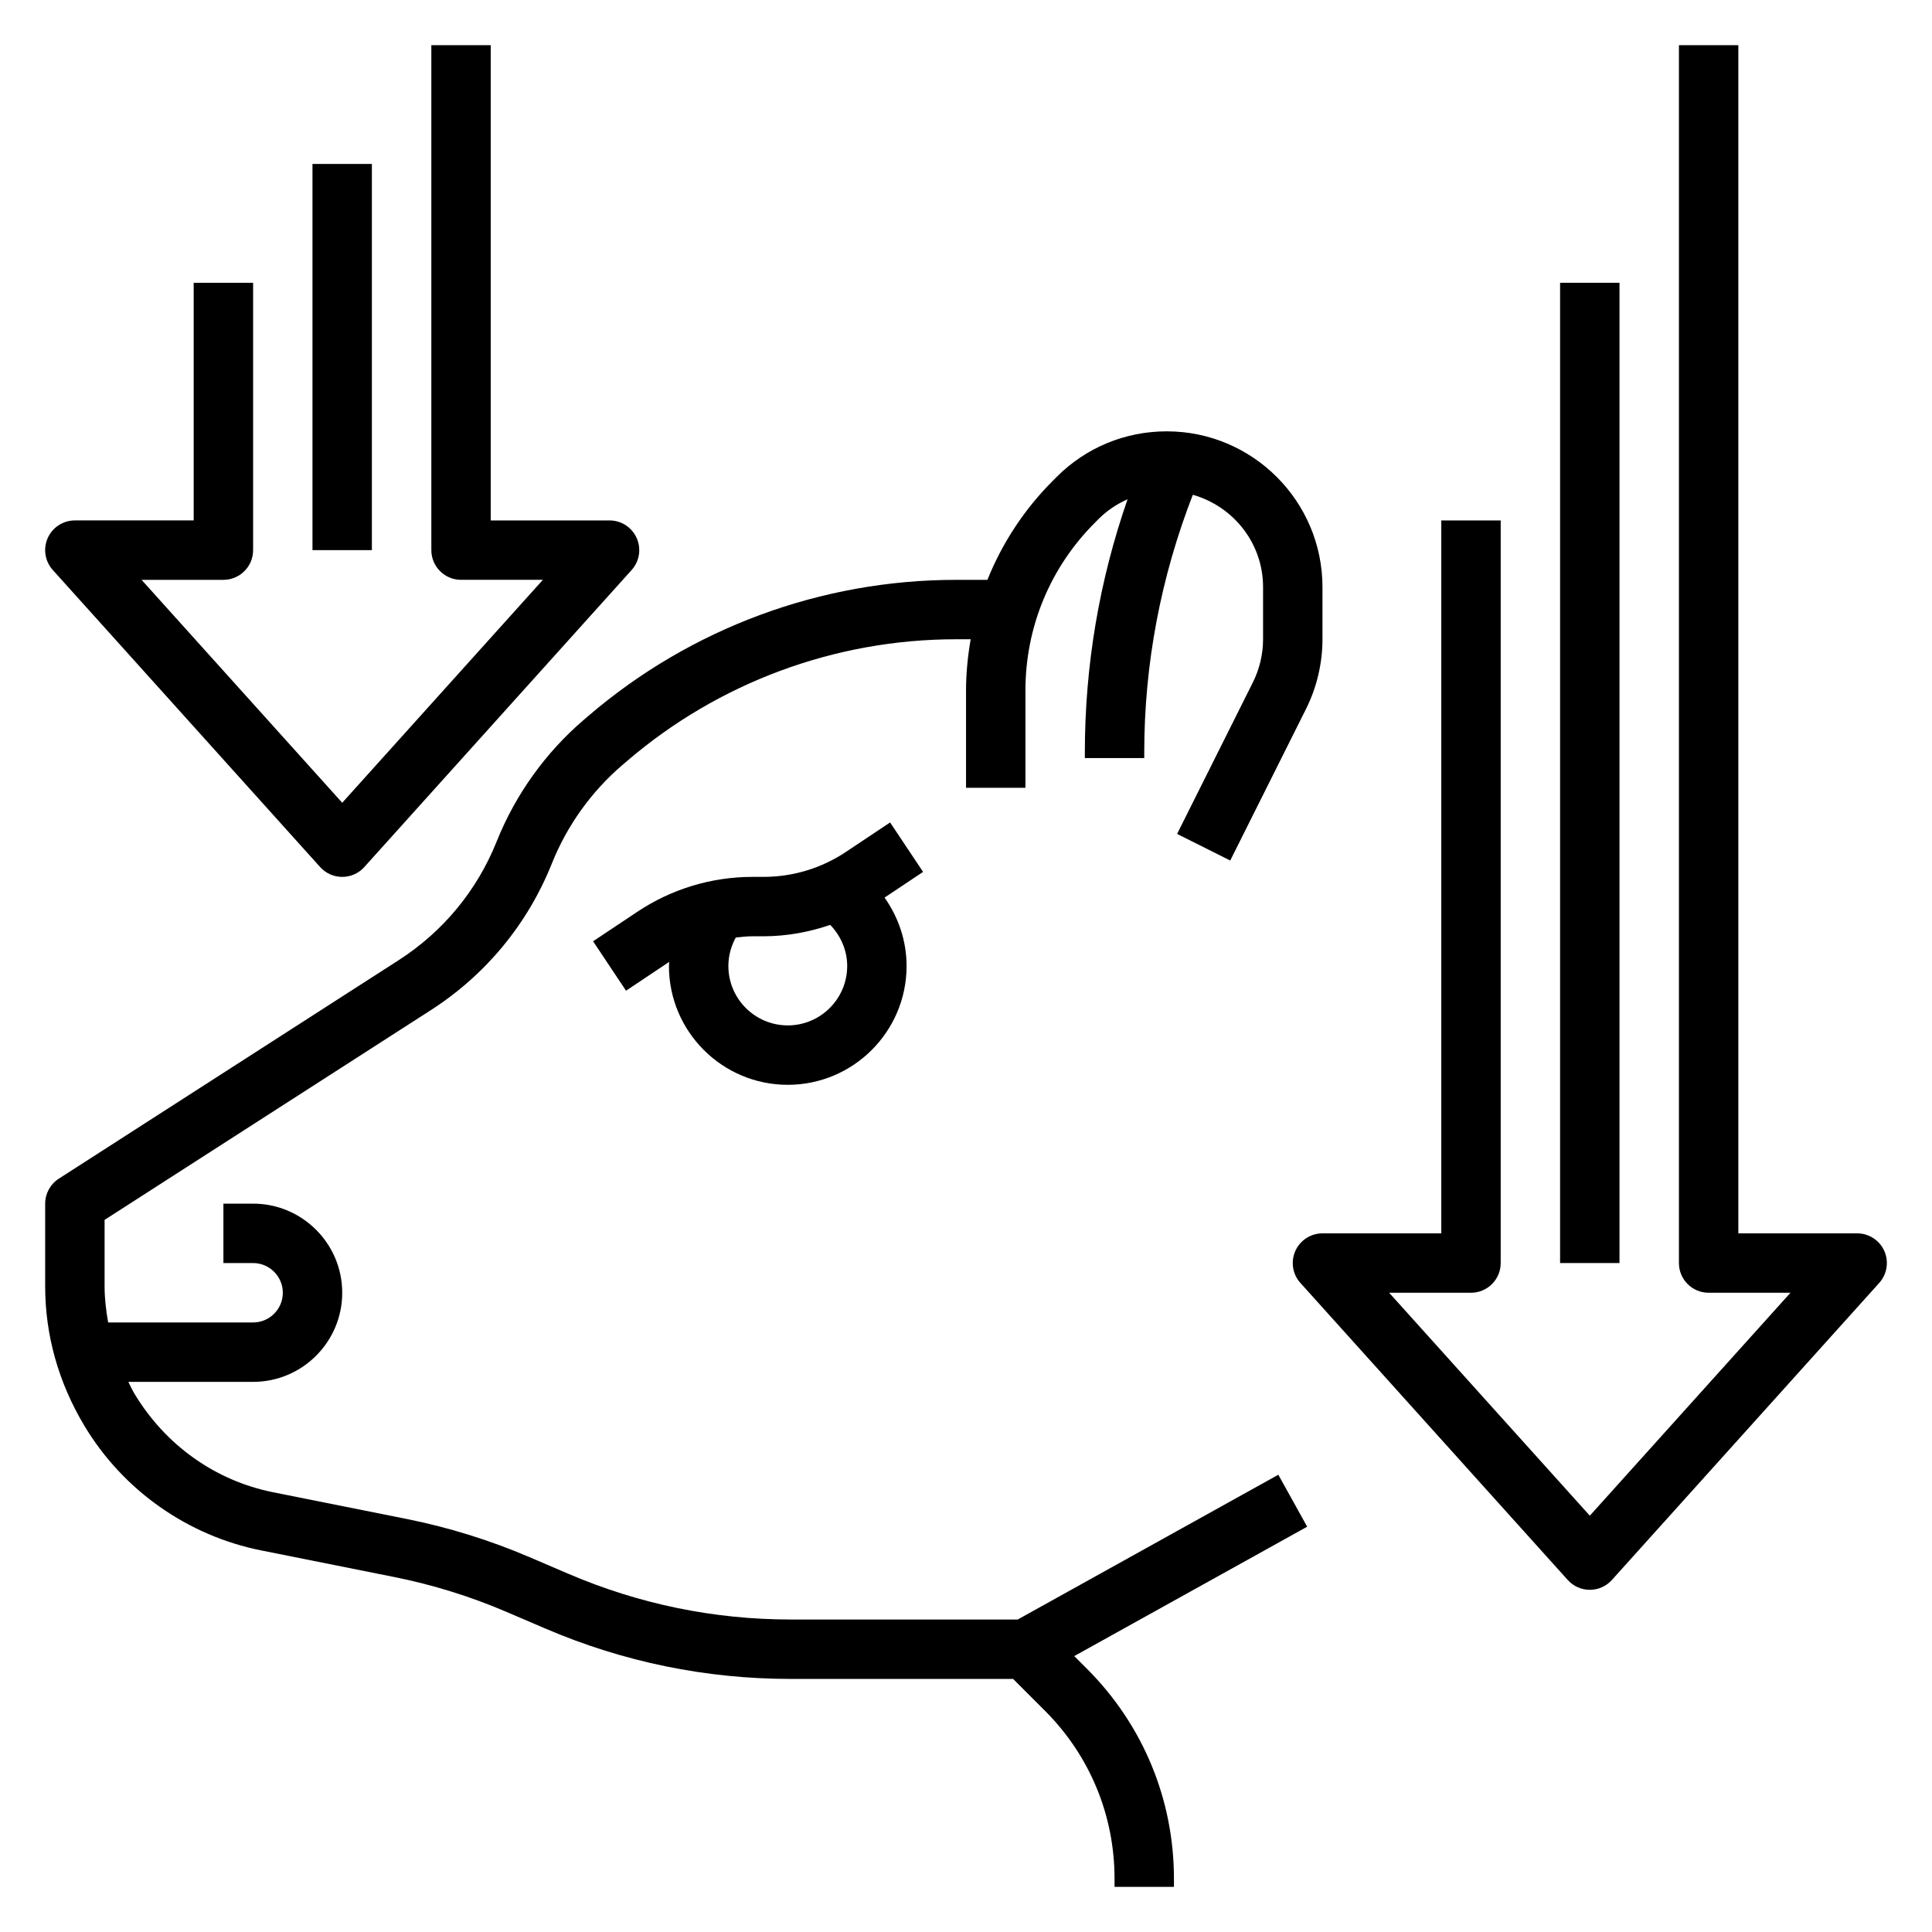 <?xml version="1.0" encoding="UTF-8"?>
<!-- Uploaded to: ICON Repo, www.svgrepo.com, Generator: ICON Repo Mixer Tools -->
<svg fill="#000000" width="800px" height="800px" version="1.1" viewBox="144 144 512 512" xmlns="http://www.w3.org/2000/svg">
 <g>
  <path d="m482.77 534.82-69.062 38.367h-60.109c-20.371 0-40.195-4.07-58.914-12.09l-10.336-4.426c-10.5-4.504-21.508-7.918-32.691-10.156l-35.328-7.062c-15.191-3.047-28.48-12.398-36.754-26.199-0.594-0.988-1.035-2.035-1.562-3.043h33.062c13.02 0 23.617-10.598 23.617-23.617 0-13.02-10.598-23.617-23.617-23.617l-7.871 0.004v15.742h7.871c4.336 0 7.871 3.527 7.871 7.871s-3.535 7.871-7.871 7.871h-38.414c-0.562-3.156-0.945-6.344-0.945-9.57v-17.617l86.426-55.562c14.586-9.375 25.695-22.836 32.125-38.926 4.008-10.012 10.453-19.02 18.641-26.031l1.324-1.133c24.23-20.77 55.16-32.215 87.086-32.215h3.922c-0.77 4.457-1.234 8.988-1.234 13.602v25.758h15.742v-25.758c0-16.824 6.551-32.637 18.445-44.531l0.953-0.953c2.242-2.242 4.856-3.969 7.668-5.219-7.512 21.609-11.32 44.148-11.32 67.125v1.465h15.742v-1.465c0-23.48 4.383-46.445 12.871-68.312 10.707 3.039 18.617 12.793 18.617 24.457v13.824c0 3.938-0.93 7.887-2.691 11.414l-20.09 40.18 14.082 7.047 20.09-40.18c2.852-5.707 4.352-12.094 4.352-18.461v-13.824c0-22.758-18.512-41.273-41.27-41.273-11.02 0-21.387 4.289-29.18 12.09l-0.953 0.953c-7.644 7.637-13.484 16.586-17.391 26.316h-8.352c-35.684 0-70.25 12.793-97.336 36.008l-1.324 1.133c-10.109 8.66-18.059 19.773-23.012 32.133-5.211 13.035-14.211 23.938-26.016 31.527l-90.051 57.895c-2.25 1.449-3.613 3.941-3.613 6.621v21.914c0 12.84 3.488 25.441 10.406 36.969 10.242 17.074 27.324 29.102 46.855 33.016l35.328 7.062c10.125 2.031 20.082 5.117 29.582 9.188l10.328 4.426c20.699 8.883 42.605 13.375 65.129 13.375h58.891l8.43 8.43c11.895 11.898 18.445 27.711 18.445 44.535v2.141h15.742v-2.141c0-21.027-8.195-40.793-23.059-55.656l-3.363-3.363 61.73-34.289z"/>
  <path d="m643.36 475.52c-1.27-2.844-4.086-4.668-7.195-4.668h-31.488v-314.88h-15.742v322.75c0 4.352 3.527 7.871 7.871 7.871h21.688l-53.176 59.082-53.176-59.082h21.688c4.344 0 7.871-3.519 7.871-7.871v-196.8h-15.742v188.93h-31.488c-3.109 0-5.926 1.828-7.195 4.668-1.266 2.844-0.738 6.156 1.34 8.469l70.848 78.719c1.492 1.664 3.617 2.609 5.856 2.609 2.234 0 4.359-0.945 5.848-2.606l70.848-78.719c2.078-2.316 2.606-5.633 1.348-8.473z"/>
  <path d="m557.44 218.94h15.742v259.78h-15.742z"/>
  <path d="m228.84 373.78c1.488 1.66 3.613 2.606 5.852 2.606 2.234 0 4.359-0.945 5.848-2.606l70.848-78.719c2.078-2.305 2.606-5.629 1.34-8.469-1.27-2.844-4.078-4.672-7.188-4.672h-31.488v-125.95h-15.742v133.82c0 4.344 3.527 7.871 7.871 7.871h21.688l-53.176 59.082-53.176-59.078h21.688c4.344 0 7.871-3.527 7.871-7.871v-70.852h-15.746v62.977h-31.488c-3.109 0-5.926 1.828-7.195 4.668-1.266 2.844-0.738 6.156 1.34 8.469z"/>
  <path d="m226.81 187.45h15.742v102.34h-15.742z"/>
  <path d="m379.89 361.96-11.715 7.809c-6.488 4.32-14.035 6.613-21.836 6.613h-2.883c-10.918 0-21.484 3.203-30.566 9.258l-11.715 7.809 8.73 13.098 11.445-7.637c-0.016 0.363-0.07 0.727-0.07 1.09 0 17.367 14.121 31.488 31.488 31.488s31.488-14.121 31.488-31.488c0-6.574-2.117-12.863-5.84-18.129l10.211-6.809zm-27.121 53.781c-8.684 0-15.742-7.062-15.742-15.742 0-2.644 0.699-5.242 1.961-7.543 1.477-0.172 2.965-0.332 4.469-0.332h2.883c6.078 0 12.012-1.086 17.68-3.016 2.824 2.93 4.496 6.789 4.496 10.891 0 8.68-7.062 15.742-15.746 15.742z"/>
 </g>
</svg>